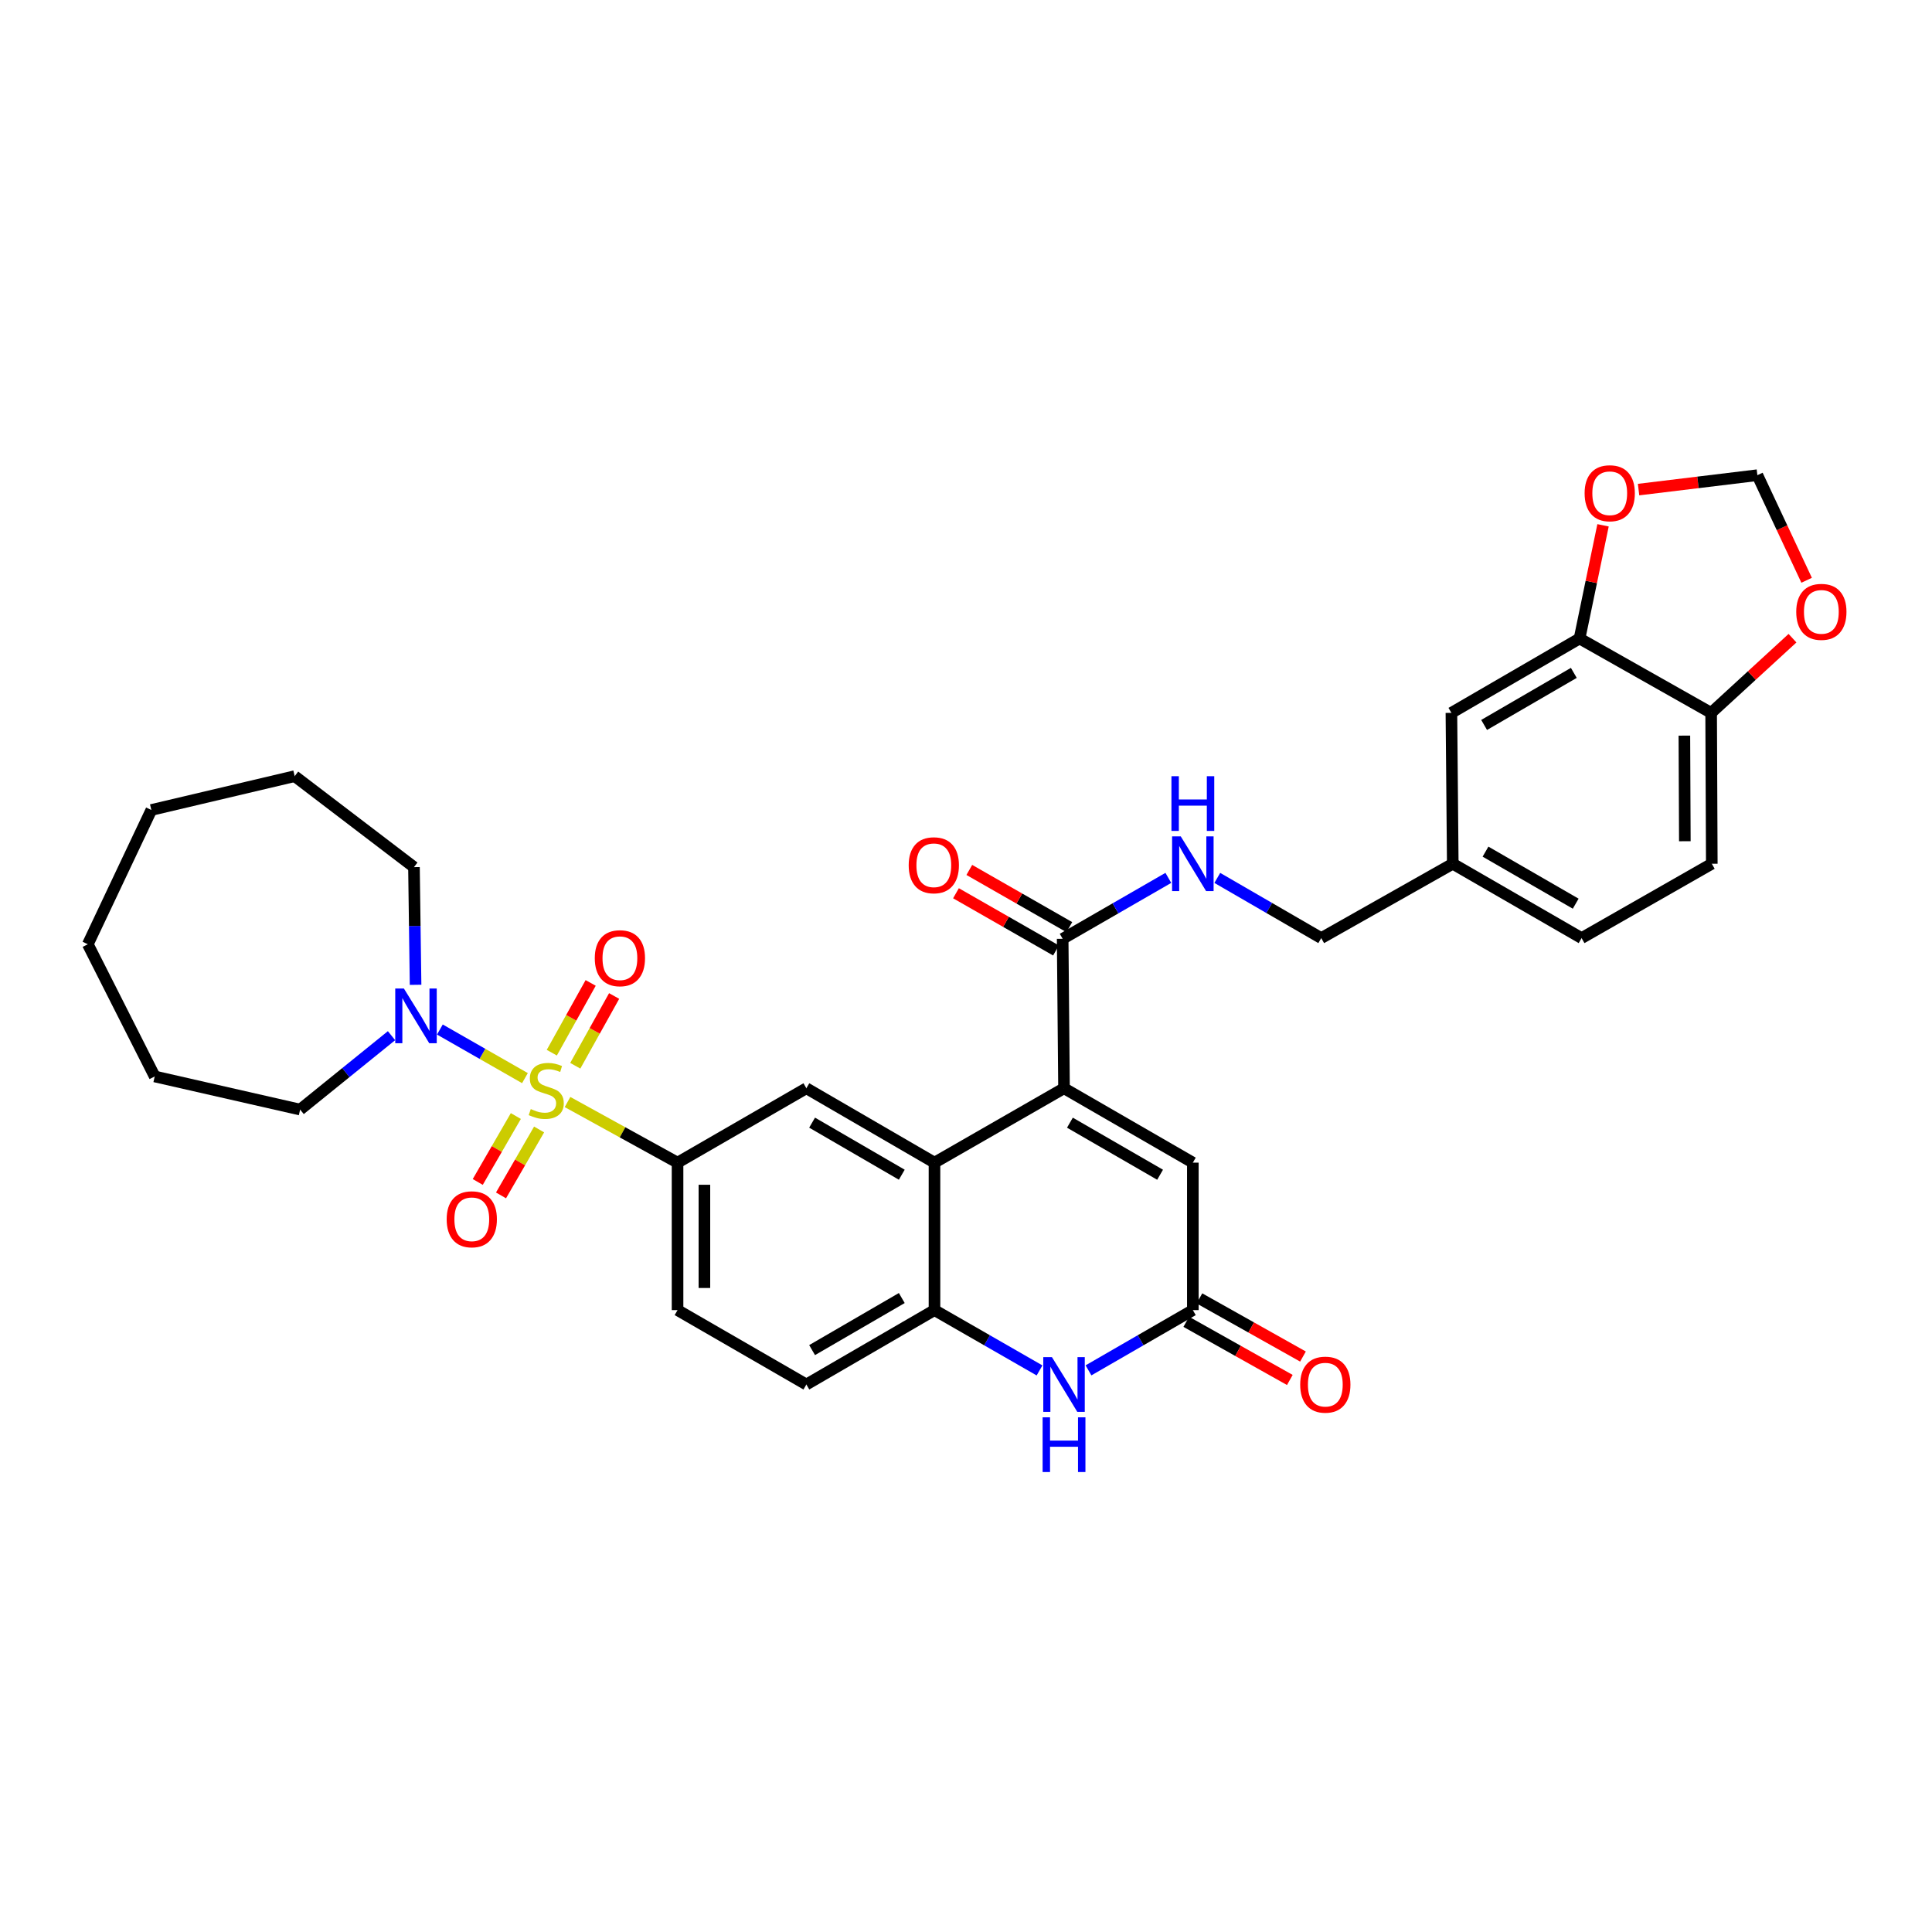 <?xml version='1.0' encoding='iso-8859-1'?>
<svg version='1.1' baseProfile='full'
              xmlns='http://www.w3.org/2000/svg'
                      xmlns:rdkit='http://www.rdkit.org/xml'
                      xmlns:xlink='http://www.w3.org/1999/xlink'
                  xml:space='preserve'
width='1000px' height='1000px' viewBox='0 0 1000 1000'>
<!-- END OF HEADER -->
<rect style='opacity:1.0;fill:#FFFFFF;stroke:none' width='1000' height='1000' x='0' y='0'> </rect>
<path class='bond-2' d='M 293.75,570.404 L 322.223,586.094' style='fill:none;fill-rule:evenodd;stroke:#CCCC00;stroke-width:6px;stroke-linecap:butt;stroke-linejoin:miter;stroke-opacity:1' />
<path class='bond-2' d='M 322.223,586.094 L 350.697,601.784' style='fill:none;fill-rule:evenodd;stroke:#000000;stroke-width:6px;stroke-linecap:butt;stroke-linejoin:miter;stroke-opacity:1' />
<path class='bond-3' d='M 271.709,558.036 L 249.695,545.461' style='fill:none;fill-rule:evenodd;stroke:#CCCC00;stroke-width:6px;stroke-linecap:butt;stroke-linejoin:miter;stroke-opacity:1' />
<path class='bond-3' d='M 249.695,545.461 L 227.682,532.885' style='fill:none;fill-rule:evenodd;stroke:#0000FF;stroke-width:6px;stroke-linecap:butt;stroke-linejoin:miter;stroke-opacity:1' />
<path class='bond-11' d='M 297.759,551.636 L 307.817,533.582' style='fill:none;fill-rule:evenodd;stroke:#CCCC00;stroke-width:6px;stroke-linecap:butt;stroke-linejoin:miter;stroke-opacity:1' />
<path class='bond-11' d='M 307.817,533.582 L 317.875,515.528' style='fill:none;fill-rule:evenodd;stroke:#FF0000;stroke-width:6px;stroke-linecap:butt;stroke-linejoin:miter;stroke-opacity:1' />
<path class='bond-11' d='M 285.614,544.87 L 295.672,526.816' style='fill:none;fill-rule:evenodd;stroke:#CCCC00;stroke-width:6px;stroke-linecap:butt;stroke-linejoin:miter;stroke-opacity:1' />
<path class='bond-11' d='M 295.672,526.816 L 305.73,508.762' style='fill:none;fill-rule:evenodd;stroke:#FF0000;stroke-width:6px;stroke-linecap:butt;stroke-linejoin:miter;stroke-opacity:1' />
<path class='bond-12' d='M 267,577.66 L 257.142,594.72' style='fill:none;fill-rule:evenodd;stroke:#CCCC00;stroke-width:6px;stroke-linecap:butt;stroke-linejoin:miter;stroke-opacity:1' />
<path class='bond-12' d='M 257.142,594.72 L 247.285,611.779' style='fill:none;fill-rule:evenodd;stroke:#FF0000;stroke-width:6px;stroke-linecap:butt;stroke-linejoin:miter;stroke-opacity:1' />
<path class='bond-12' d='M 279.037,584.615 L 269.18,601.675' style='fill:none;fill-rule:evenodd;stroke:#CCCC00;stroke-width:6px;stroke-linecap:butt;stroke-linejoin:miter;stroke-opacity:1' />
<path class='bond-12' d='M 269.18,601.675 L 259.322,618.735' style='fill:none;fill-rule:evenodd;stroke:#FF0000;stroke-width:6px;stroke-linecap:butt;stroke-linejoin:miter;stroke-opacity:1' />
<path class='bond-0' d='M 550.736,563.282 L 483.688,601.784' style='fill:none;fill-rule:evenodd;stroke:#000000;stroke-width:6px;stroke-linecap:butt;stroke-linejoin:miter;stroke-opacity:1' />
<path class='bond-7' d='M 550.736,563.282 L 617.414,601.784' style='fill:none;fill-rule:evenodd;stroke:#000000;stroke-width:6px;stroke-linecap:butt;stroke-linejoin:miter;stroke-opacity:1' />
<path class='bond-7' d='M 553.786,581.096 L 600.46,608.048' style='fill:none;fill-rule:evenodd;stroke:#000000;stroke-width:6px;stroke-linecap:butt;stroke-linejoin:miter;stroke-opacity:1' />
<path class='bond-8' d='M 550.736,563.282 L 550.034,485.923' style='fill:none;fill-rule:evenodd;stroke:#000000;stroke-width:6px;stroke-linecap:butt;stroke-linejoin:miter;stroke-opacity:1' />
<path class='bond-1' d='M 483.688,601.784 L 417.374,563.282' style='fill:none;fill-rule:evenodd;stroke:#000000;stroke-width:6px;stroke-linecap:butt;stroke-linejoin:miter;stroke-opacity:1' />
<path class='bond-1' d='M 466.761,608.031 L 420.341,581.08' style='fill:none;fill-rule:evenodd;stroke:#000000;stroke-width:6px;stroke-linecap:butt;stroke-linejoin:miter;stroke-opacity:1' />
<path class='bond-34' d='M 483.688,601.784 L 483.688,678.108' style='fill:none;fill-rule:evenodd;stroke:#000000;stroke-width:6px;stroke-linecap:butt;stroke-linejoin:miter;stroke-opacity:1' />
<path class='bond-9' d='M 350.697,601.784 L 417.374,563.282' style='fill:none;fill-rule:evenodd;stroke:#000000;stroke-width:6px;stroke-linecap:butt;stroke-linejoin:miter;stroke-opacity:1' />
<path class='bond-18' d='M 350.697,601.784 L 350.697,678.108' style='fill:none;fill-rule:evenodd;stroke:#000000;stroke-width:6px;stroke-linecap:butt;stroke-linejoin:miter;stroke-opacity:1' />
<path class='bond-18' d='M 364.599,613.232 L 364.599,666.659' style='fill:none;fill-rule:evenodd;stroke:#000000;stroke-width:6px;stroke-linecap:butt;stroke-linejoin:miter;stroke-opacity:1' />
<path class='bond-27' d='M 202.65,536.066 L 178.998,555.193' style='fill:none;fill-rule:evenodd;stroke:#0000FF;stroke-width:6px;stroke-linecap:butt;stroke-linejoin:miter;stroke-opacity:1' />
<path class='bond-27' d='M 178.998,555.193 L 155.345,574.319' style='fill:none;fill-rule:evenodd;stroke:#000000;stroke-width:6px;stroke-linecap:butt;stroke-linejoin:miter;stroke-opacity:1' />
<path class='bond-28' d='M 215.099,509.738 L 214.683,479.282' style='fill:none;fill-rule:evenodd;stroke:#0000FF;stroke-width:6px;stroke-linecap:butt;stroke-linejoin:miter;stroke-opacity:1' />
<path class='bond-28' d='M 214.683,479.282 L 214.268,448.827' style='fill:none;fill-rule:evenodd;stroke:#000000;stroke-width:6px;stroke-linecap:butt;stroke-linejoin:miter;stroke-opacity:1' />
<path class='bond-4' d='M 538.063,709.332 L 510.876,693.72' style='fill:none;fill-rule:evenodd;stroke:#0000FF;stroke-width:6px;stroke-linecap:butt;stroke-linejoin:miter;stroke-opacity:1' />
<path class='bond-4' d='M 510.876,693.72 L 483.688,678.108' style='fill:none;fill-rule:evenodd;stroke:#000000;stroke-width:6px;stroke-linecap:butt;stroke-linejoin:miter;stroke-opacity:1' />
<path class='bond-5' d='M 563.401,709.296 L 590.407,693.702' style='fill:none;fill-rule:evenodd;stroke:#0000FF;stroke-width:6px;stroke-linecap:butt;stroke-linejoin:miter;stroke-opacity:1' />
<path class='bond-5' d='M 590.407,693.702 L 617.414,678.108' style='fill:none;fill-rule:evenodd;stroke:#000000;stroke-width:6px;stroke-linecap:butt;stroke-linejoin:miter;stroke-opacity:1' />
<path class='bond-20' d='M 614.01,684.169 L 640.812,699.218' style='fill:none;fill-rule:evenodd;stroke:#000000;stroke-width:6px;stroke-linecap:butt;stroke-linejoin:miter;stroke-opacity:1' />
<path class='bond-20' d='M 640.812,699.218 L 667.614,714.267' style='fill:none;fill-rule:evenodd;stroke:#FF0000;stroke-width:6px;stroke-linecap:butt;stroke-linejoin:miter;stroke-opacity:1' />
<path class='bond-20' d='M 620.817,672.047 L 647.619,687.096' style='fill:none;fill-rule:evenodd;stroke:#000000;stroke-width:6px;stroke-linecap:butt;stroke-linejoin:miter;stroke-opacity:1' />
<path class='bond-20' d='M 647.619,687.096 L 674.421,702.145' style='fill:none;fill-rule:evenodd;stroke:#FF0000;stroke-width:6px;stroke-linecap:butt;stroke-linejoin:miter;stroke-opacity:1' />
<path class='bond-35' d='M 617.414,678.108 L 617.414,601.784' style='fill:none;fill-rule:evenodd;stroke:#000000;stroke-width:6px;stroke-linecap:butt;stroke-linejoin:miter;stroke-opacity:1' />
<path class='bond-6' d='M 483.688,678.108 L 417.374,716.61' style='fill:none;fill-rule:evenodd;stroke:#000000;stroke-width:6px;stroke-linecap:butt;stroke-linejoin:miter;stroke-opacity:1' />
<path class='bond-6' d='M 466.761,671.86 L 420.341,698.811' style='fill:none;fill-rule:evenodd;stroke:#000000;stroke-width:6px;stroke-linecap:butt;stroke-linejoin:miter;stroke-opacity:1' />
<path class='bond-13' d='M 550.034,485.923 L 577.381,470.155' style='fill:none;fill-rule:evenodd;stroke:#000000;stroke-width:6px;stroke-linecap:butt;stroke-linejoin:miter;stroke-opacity:1' />
<path class='bond-13' d='M 577.381,470.155 L 604.729,454.387' style='fill:none;fill-rule:evenodd;stroke:#0000FF;stroke-width:6px;stroke-linecap:butt;stroke-linejoin:miter;stroke-opacity:1' />
<path class='bond-21' d='M 553.485,479.889 L 527.599,465.083' style='fill:none;fill-rule:evenodd;stroke:#000000;stroke-width:6px;stroke-linecap:butt;stroke-linejoin:miter;stroke-opacity:1' />
<path class='bond-21' d='M 527.599,465.083 L 501.713,450.277' style='fill:none;fill-rule:evenodd;stroke:#FF0000;stroke-width:6px;stroke-linecap:butt;stroke-linejoin:miter;stroke-opacity:1' />
<path class='bond-21' d='M 546.582,491.957 L 520.696,477.151' style='fill:none;fill-rule:evenodd;stroke:#000000;stroke-width:6px;stroke-linecap:butt;stroke-linejoin:miter;stroke-opacity:1' />
<path class='bond-21' d='M 520.696,477.151 L 494.81,462.344' style='fill:none;fill-rule:evenodd;stroke:#FF0000;stroke-width:6px;stroke-linecap:butt;stroke-linejoin:miter;stroke-opacity:1' />
<path class='bond-10' d='M 817.577,330.479 L 751.247,368.981' style='fill:none;fill-rule:evenodd;stroke:#000000;stroke-width:6px;stroke-linecap:butt;stroke-linejoin:miter;stroke-opacity:1' />
<path class='bond-10' d='M 814.607,348.278 L 768.176,375.229' style='fill:none;fill-rule:evenodd;stroke:#000000;stroke-width:6px;stroke-linecap:butt;stroke-linejoin:miter;stroke-opacity:1' />
<path class='bond-15' d='M 817.577,330.479 L 823.655,301.19' style='fill:none;fill-rule:evenodd;stroke:#000000;stroke-width:6px;stroke-linecap:butt;stroke-linejoin:miter;stroke-opacity:1' />
<path class='bond-15' d='M 823.655,301.19 L 829.732,271.902' style='fill:none;fill-rule:evenodd;stroke:#FF0000;stroke-width:6px;stroke-linecap:butt;stroke-linejoin:miter;stroke-opacity:1' />
<path class='bond-36' d='M 817.577,330.479 L 885.683,368.981' style='fill:none;fill-rule:evenodd;stroke:#000000;stroke-width:6px;stroke-linecap:butt;stroke-linejoin:miter;stroke-opacity:1' />
<path class='bond-25' d='M 630.074,454.405 L 656.97,469.983' style='fill:none;fill-rule:evenodd;stroke:#0000FF;stroke-width:6px;stroke-linecap:butt;stroke-linejoin:miter;stroke-opacity:1' />
<path class='bond-25' d='M 656.97,469.983 L 683.867,485.56' style='fill:none;fill-rule:evenodd;stroke:#000000;stroke-width:6px;stroke-linecap:butt;stroke-linejoin:miter;stroke-opacity:1' />
<path class='bond-14' d='M 885.683,368.981 L 886.023,447.073' style='fill:none;fill-rule:evenodd;stroke:#000000;stroke-width:6px;stroke-linecap:butt;stroke-linejoin:miter;stroke-opacity:1' />
<path class='bond-14' d='M 871.832,380.755 L 872.07,435.42' style='fill:none;fill-rule:evenodd;stroke:#000000;stroke-width:6px;stroke-linecap:butt;stroke-linejoin:miter;stroke-opacity:1' />
<path class='bond-16' d='M 885.683,368.981 L 906.738,349.653' style='fill:none;fill-rule:evenodd;stroke:#000000;stroke-width:6px;stroke-linecap:butt;stroke-linejoin:miter;stroke-opacity:1' />
<path class='bond-16' d='M 906.738,349.653 L 927.793,330.326' style='fill:none;fill-rule:evenodd;stroke:#FF0000;stroke-width:6px;stroke-linecap:butt;stroke-linejoin:miter;stroke-opacity:1' />
<path class='bond-17' d='M 848.119,253.411 L 878.869,249.682' style='fill:none;fill-rule:evenodd;stroke:#FF0000;stroke-width:6px;stroke-linecap:butt;stroke-linejoin:miter;stroke-opacity:1' />
<path class='bond-17' d='M 878.869,249.682 L 909.618,245.952' style='fill:none;fill-rule:evenodd;stroke:#000000;stroke-width:6px;stroke-linecap:butt;stroke-linejoin:miter;stroke-opacity:1' />
<path class='bond-37' d='M 935.105,300.344 L 922.362,273.148' style='fill:none;fill-rule:evenodd;stroke:#FF0000;stroke-width:6px;stroke-linecap:butt;stroke-linejoin:miter;stroke-opacity:1' />
<path class='bond-37' d='M 922.362,273.148 L 909.618,245.952' style='fill:none;fill-rule:evenodd;stroke:#000000;stroke-width:6px;stroke-linecap:butt;stroke-linejoin:miter;stroke-opacity:1' />
<path class='bond-19' d='M 350.697,678.108 L 417.374,716.61' style='fill:none;fill-rule:evenodd;stroke:#000000;stroke-width:6px;stroke-linecap:butt;stroke-linejoin:miter;stroke-opacity:1' />
<path class='bond-22' d='M 751.247,368.981 L 751.95,447.073' style='fill:none;fill-rule:evenodd;stroke:#000000;stroke-width:6px;stroke-linecap:butt;stroke-linejoin:miter;stroke-opacity:1' />
<path class='bond-23' d='M 886.023,447.073 L 818.627,485.56' style='fill:none;fill-rule:evenodd;stroke:#000000;stroke-width:6px;stroke-linecap:butt;stroke-linejoin:miter;stroke-opacity:1' />
<path class='bond-24' d='M 751.95,447.073 L 683.867,485.56' style='fill:none;fill-rule:evenodd;stroke:#000000;stroke-width:6px;stroke-linecap:butt;stroke-linejoin:miter;stroke-opacity:1' />
<path class='bond-26' d='M 751.95,447.073 L 818.627,485.56' style='fill:none;fill-rule:evenodd;stroke:#000000;stroke-width:6px;stroke-linecap:butt;stroke-linejoin:miter;stroke-opacity:1' />
<path class='bond-26' d='M 768.902,440.806 L 815.576,467.746' style='fill:none;fill-rule:evenodd;stroke:#000000;stroke-width:6px;stroke-linecap:butt;stroke-linejoin:miter;stroke-opacity:1' />
<path class='bond-29' d='M 155.345,574.319 L 80.079,557.172' style='fill:none;fill-rule:evenodd;stroke:#000000;stroke-width:6px;stroke-linecap:butt;stroke-linejoin:miter;stroke-opacity:1' />
<path class='bond-30' d='M 214.268,448.827 L 152.526,401.744' style='fill:none;fill-rule:evenodd;stroke:#000000;stroke-width:6px;stroke-linecap:butt;stroke-linejoin:miter;stroke-opacity:1' />
<path class='bond-31' d='M 80.079,557.172 L 45.455,488.742' style='fill:none;fill-rule:evenodd;stroke:#000000;stroke-width:6px;stroke-linecap:butt;stroke-linejoin:miter;stroke-opacity:1' />
<path class='bond-32' d='M 152.526,401.744 L 78.334,419.245' style='fill:none;fill-rule:evenodd;stroke:#000000;stroke-width:6px;stroke-linecap:butt;stroke-linejoin:miter;stroke-opacity:1' />
<path class='bond-33' d='M 45.455,488.742 L 78.334,419.245' style='fill:none;fill-rule:evenodd;stroke:#000000;stroke-width:6px;stroke-linecap:butt;stroke-linejoin:miter;stroke-opacity:1' />
<path  class='atom-0' d='M 274.729 574.052
Q 275.049 574.172, 276.369 574.732
Q 277.689 575.292, 279.129 575.652
Q 280.609 575.972, 282.049 575.972
Q 284.729 575.972, 286.289 574.692
Q 287.849 573.372, 287.849 571.092
Q 287.849 569.532, 287.049 568.572
Q 286.289 567.612, 285.089 567.092
Q 283.889 566.572, 281.889 565.972
Q 279.369 565.212, 277.849 564.492
Q 276.369 563.772, 275.289 562.252
Q 274.249 560.732, 274.249 558.172
Q 274.249 554.612, 276.649 552.412
Q 279.089 550.212, 283.889 550.212
Q 287.169 550.212, 290.889 551.772
L 289.969 554.852
Q 286.569 553.452, 284.009 553.452
Q 281.249 553.452, 279.729 554.612
Q 278.209 555.732, 278.249 557.692
Q 278.249 559.212, 279.009 560.132
Q 279.809 561.052, 280.929 561.572
Q 282.089 562.092, 284.009 562.692
Q 286.569 563.492, 288.089 564.292
Q 289.609 565.092, 290.689 566.732
Q 291.809 568.332, 291.809 571.092
Q 291.809 575.012, 289.169 577.132
Q 286.569 579.212, 282.209 579.212
Q 279.689 579.212, 277.769 578.652
Q 275.889 578.132, 273.649 577.212
L 274.729 574.052
' fill='#CCCC00'/>
<path  class='atom-4' d='M 209.058 511.663
L 218.338 526.663
Q 219.258 528.143, 220.738 530.823
Q 222.218 533.503, 222.298 533.663
L 222.298 511.663
L 226.058 511.663
L 226.058 539.983
L 222.178 539.983
L 212.218 523.583
Q 211.058 521.663, 209.818 519.463
Q 208.618 517.263, 208.258 516.583
L 208.258 539.983
L 204.578 539.983
L 204.578 511.663
L 209.058 511.663
' fill='#0000FF'/>
<path  class='atom-5' d='M 544.476 702.45
L 553.756 717.45
Q 554.676 718.93, 556.156 721.61
Q 557.636 724.29, 557.716 724.45
L 557.716 702.45
L 561.476 702.45
L 561.476 730.77
L 557.596 730.77
L 547.636 714.37
Q 546.476 712.45, 545.236 710.25
Q 544.036 708.05, 543.676 707.37
L 543.676 730.77
L 539.996 730.77
L 539.996 702.45
L 544.476 702.45
' fill='#0000FF'/>
<path  class='atom-5' d='M 539.656 733.602
L 543.496 733.602
L 543.496 745.642
L 557.976 745.642
L 557.976 733.602
L 561.816 733.602
L 561.816 761.922
L 557.976 761.922
L 557.976 748.842
L 543.496 748.842
L 543.496 761.922
L 539.656 761.922
L 539.656 733.602
' fill='#0000FF'/>
<path  class='atom-12' d='M 307.861 495.966
Q 307.861 489.166, 311.221 485.366
Q 314.581 481.566, 320.861 481.566
Q 327.141 481.566, 330.501 485.366
Q 333.861 489.166, 333.861 495.966
Q 333.861 502.846, 330.461 506.766
Q 327.061 510.646, 320.861 510.646
Q 314.621 510.646, 311.221 506.766
Q 307.861 502.886, 307.861 495.966
M 320.861 507.446
Q 325.181 507.446, 327.501 504.566
Q 329.861 501.646, 329.861 495.966
Q 329.861 490.406, 327.501 487.606
Q 325.181 484.766, 320.861 484.766
Q 316.541 484.766, 314.181 487.566
Q 311.861 490.366, 311.861 495.966
Q 311.861 501.686, 314.181 504.566
Q 316.541 507.446, 320.861 507.446
' fill='#FF0000'/>
<path  class='atom-13' d='M 231.197 631.097
Q 231.197 624.297, 234.557 620.497
Q 237.917 616.697, 244.197 616.697
Q 250.477 616.697, 253.837 620.497
Q 257.197 624.297, 257.197 631.097
Q 257.197 637.977, 253.797 641.897
Q 250.397 645.777, 244.197 645.777
Q 237.957 645.777, 234.557 641.897
Q 231.197 638.017, 231.197 631.097
M 244.197 642.577
Q 248.517 642.577, 250.837 639.697
Q 253.197 636.777, 253.197 631.097
Q 253.197 625.537, 250.837 622.737
Q 248.517 619.897, 244.197 619.897
Q 239.877 619.897, 237.517 622.697
Q 235.197 625.497, 235.197 631.097
Q 235.197 636.817, 237.517 639.697
Q 239.877 642.577, 244.197 642.577
' fill='#FF0000'/>
<path  class='atom-14' d='M 611.154 432.913
L 620.434 447.913
Q 621.354 449.393, 622.834 452.073
Q 624.314 454.753, 624.394 454.913
L 624.394 432.913
L 628.154 432.913
L 628.154 461.233
L 624.274 461.233
L 614.314 444.833
Q 613.154 442.913, 611.914 440.713
Q 610.714 438.513, 610.354 437.833
L 610.354 461.233
L 606.674 461.233
L 606.674 432.913
L 611.154 432.913
' fill='#0000FF'/>
<path  class='atom-14' d='M 606.334 401.761
L 610.174 401.761
L 610.174 413.801
L 624.654 413.801
L 624.654 401.761
L 628.494 401.761
L 628.494 430.081
L 624.654 430.081
L 624.654 417.001
L 610.174 417.001
L 610.174 430.081
L 606.334 430.081
L 606.334 401.761
' fill='#0000FF'/>
<path  class='atom-16' d='M 820.194 255.301
Q 820.194 248.501, 823.554 244.701
Q 826.914 240.901, 833.194 240.901
Q 839.474 240.901, 842.834 244.701
Q 846.194 248.501, 846.194 255.301
Q 846.194 262.181, 842.794 266.101
Q 839.394 269.981, 833.194 269.981
Q 826.954 269.981, 823.554 266.101
Q 820.194 262.221, 820.194 255.301
M 833.194 266.781
Q 837.514 266.781, 839.834 263.901
Q 842.194 260.981, 842.194 255.301
Q 842.194 249.741, 839.834 246.941
Q 837.514 244.101, 833.194 244.101
Q 828.874 244.101, 826.514 246.901
Q 824.194 249.701, 824.194 255.301
Q 824.194 261.021, 826.514 263.901
Q 828.874 266.781, 833.194 266.781
' fill='#FF0000'/>
<path  class='atom-17' d='M 929.729 316.695
Q 929.729 309.895, 933.089 306.095
Q 936.449 302.295, 942.729 302.295
Q 949.009 302.295, 952.369 306.095
Q 955.729 309.895, 955.729 316.695
Q 955.729 323.575, 952.329 327.495
Q 948.929 331.375, 942.729 331.375
Q 936.489 331.375, 933.089 327.495
Q 929.729 323.615, 929.729 316.695
M 942.729 328.175
Q 947.049 328.175, 949.369 325.295
Q 951.729 322.375, 951.729 316.695
Q 951.729 311.135, 949.369 308.335
Q 947.049 305.495, 942.729 305.495
Q 938.409 305.495, 936.049 308.295
Q 933.729 311.095, 933.729 316.695
Q 933.729 322.415, 936.049 325.295
Q 938.409 328.175, 942.729 328.175
' fill='#FF0000'/>
<path  class='atom-21' d='M 672.983 716.69
Q 672.983 709.89, 676.343 706.09
Q 679.703 702.29, 685.983 702.29
Q 692.263 702.29, 695.623 706.09
Q 698.983 709.89, 698.983 716.69
Q 698.983 723.57, 695.583 727.49
Q 692.183 731.37, 685.983 731.37
Q 679.743 731.37, 676.343 727.49
Q 672.983 723.61, 672.983 716.69
M 685.983 728.17
Q 690.303 728.17, 692.623 725.29
Q 694.983 722.37, 694.983 716.69
Q 694.983 711.13, 692.623 708.33
Q 690.303 705.49, 685.983 705.49
Q 681.663 705.49, 679.303 708.29
Q 676.983 711.09, 676.983 716.69
Q 676.983 722.41, 679.303 725.29
Q 681.663 728.17, 685.983 728.17
' fill='#FF0000'/>
<path  class='atom-22' d='M 470.341 447.856
Q 470.341 441.056, 473.701 437.256
Q 477.061 433.456, 483.341 433.456
Q 489.621 433.456, 492.981 437.256
Q 496.341 441.056, 496.341 447.856
Q 496.341 454.736, 492.941 458.656
Q 489.541 462.536, 483.341 462.536
Q 477.101 462.536, 473.701 458.656
Q 470.341 454.776, 470.341 447.856
M 483.341 459.336
Q 487.661 459.336, 489.981 456.456
Q 492.341 453.536, 492.341 447.856
Q 492.341 442.296, 489.981 439.496
Q 487.661 436.656, 483.341 436.656
Q 479.021 436.656, 476.661 439.456
Q 474.341 442.256, 474.341 447.856
Q 474.341 453.576, 476.661 456.456
Q 479.021 459.336, 483.341 459.336
' fill='#FF0000'/>
</svg>
